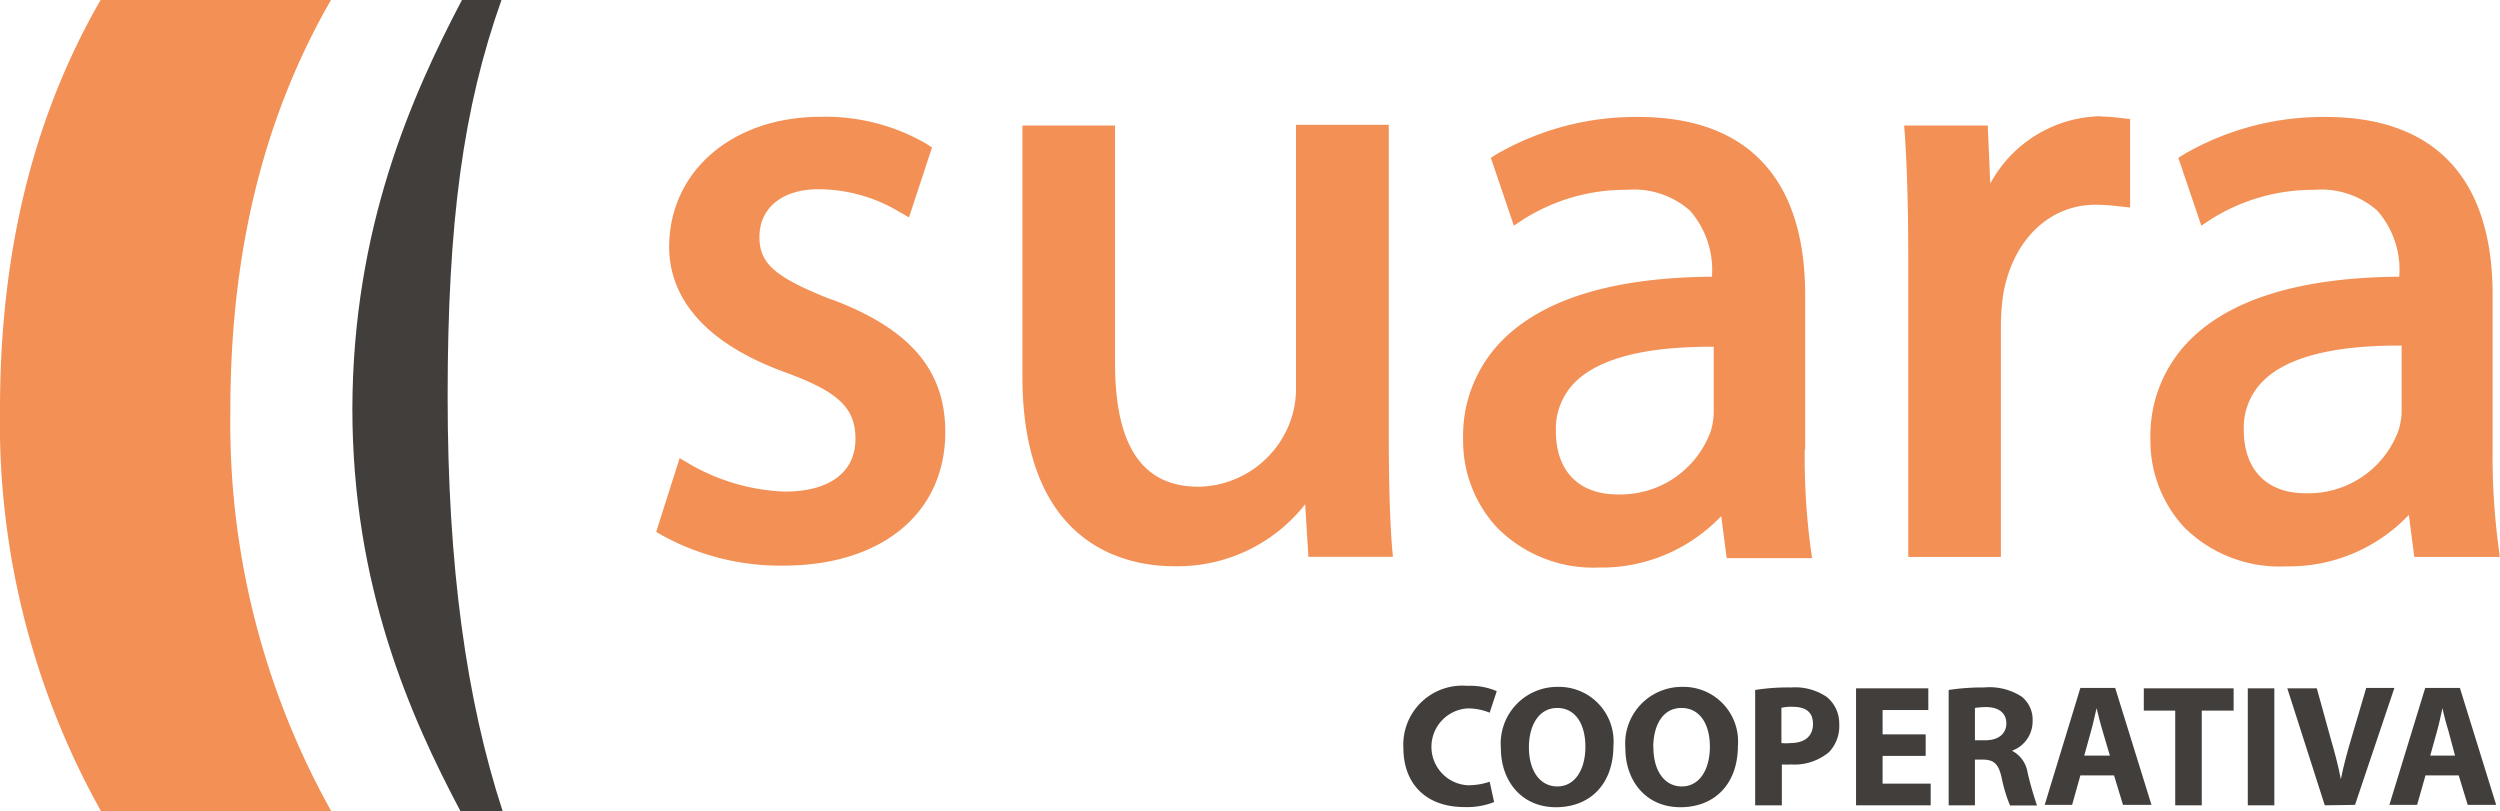<svg xmlns="http://www.w3.org/2000/svg" width="169.5" height="55" viewBox="0 0 169.5 55"><title>logo</title><path d="M56.39,20.32c-3.85-1.52-4.9-2.44-4.9-4.25,0-2,1.58-3.24,4-3.24A10.69,10.69,0,0,1,61,14.38l.63.36L63.19,10l-.38-.25a13.62,13.62,0,0,0-7.17-1.83c-6,0-10.27,3.71-10.27,8.82,0,2.58,1.37,6.14,7.86,8.5C56.85,26.56,58,27.66,58,29.75c0,2.27-1.75,3.58-4.8,3.58a13.89,13.89,0,0,1-6.48-1.89l-.64-.38-1.59,5,.41.24a16.63,16.63,0,0,0,8.19,2.05c6.69,0,11-3.55,11-9.06,0-4.2-2.39-7-7.73-9" style="fill:#f29055"/><path d="M94.16,29.46v-21H87.87V26.27a6.5,6.5,0,0,1-.42,2.39A6.74,6.74,0,0,1,81.27,33c-3.81,0-5.67-2.74-5.67-8.39V8.51H69.32v17c0,11.63,7.18,12.88,10.27,12.88a11,11,0,0,0,8.9-4.2l.22,3.56h5.73l-.06-.64c-.15-2-.22-4.37-.22-7.66" style="fill:#f29055"/><path d="M122.39,30.44V20c0-7.9-3.91-12.07-11.32-12.07a18.82,18.82,0,0,0-9.59,2.52l-.4.25,1.56,4.6.65-.43a12.92,12.92,0,0,1,7-2,5.76,5.76,0,0,1,4.28,1.4,6.1,6.1,0,0,1,1.5,4.49c-6.6.05-11.37,1.48-14.17,4.27a9.17,9.17,0,0,0-2.7,6.76,8.63,8.63,0,0,0,2.32,6,9.19,9.19,0,0,0,6.85,2.69,11.21,11.21,0,0,0,8.33-3.49l.37,2.85h5.79l-.1-.68a46.82,46.82,0,0,1-.4-6.64m-15.55-4.63c1.62-1.58,4.69-2.38,9.15-2.38h.23v4.29a4.61,4.61,0,0,1-.2,1.43,6.51,6.51,0,0,1-6.34,4.29c-2.61,0-4.16-1.6-4.16-4.27a4.47,4.47,0,0,1,1.32-3.36" style="fill:#f29055"/><path d="M142.43,7.88a8.68,8.68,0,0,0-7.49,4.57l-.17-3.94H129.1l.05.64c.16,2.38.23,5.07.23,8.71v19.9h6.28V22.15a15,15,0,0,1,.17-2.27c.67-3.65,3.13-6,6.26-6a14.54,14.54,0,0,1,1.6.11l.73.08v-6L143.77,8a10.63,10.63,0,0,0-1.34-.1" style="fill:#f29055"/><path d="M169.4,37.08a46.32,46.32,0,0,1-.4-6.64V20c0-7.9-3.91-12.07-11.32-12.07a18.85,18.85,0,0,0-9.59,2.52l-.4.25,1.56,4.6.65-.43a13,13,0,0,1,7-2,5.76,5.76,0,0,1,4.27,1.4,6.07,6.07,0,0,1,1.5,4.49c-6.6.05-11.37,1.48-14.17,4.27a9.17,9.17,0,0,0-2.7,6.76,8.59,8.59,0,0,0,2.33,6A9.16,9.16,0,0,0,155,38.4a11.2,11.2,0,0,0,8.32-3.49l.37,2.85h5.79ZM153.46,25.81c1.61-1.58,4.69-2.38,9.15-2.38h.22v4.29a4.65,4.65,0,0,1-.2,1.43,6.5,6.5,0,0,1-6.34,4.29c-2.6,0-4.16-1.6-4.16-4.27a4.44,4.44,0,0,1,1.33-3.36" style="fill:#f29055"/><path d="M34,0H31.32c-3.41,6.5-7.39,15.44-7.43,27.68,0,12.07,3.93,20.9,7.33,27.32h2.86c-2.46-7.55-3.73-16.58-3.73-28.11C30.35,15,31.41,7.31,34,0" style="fill:#423e3b"/><path d="M22.44,0H6.82C2.71,7.14,0,16.07,0,27.76A53.92,53.92,0,0,0,6.85,55H22.46a53.93,53.93,0,0,1-6.84-27.24c0-11.69,2.71-20.62,6.82-27.76" style="fill:#f29055"/><path d="M101.3,54.38a5,5,0,0,1-2,.34c-2.74,0-4.15-1.7-4.15-4a4,4,0,0,1,4.33-4.22,4.59,4.59,0,0,1,2,.36L101,48.32a3.9,3.9,0,0,0-1.5-.29,2.61,2.61,0,0,0,0,5.21A4.47,4.47,0,0,0,101,53Z" style="fill:#423e3b"/><path d="M109.39,50.56c0,2.6-1.58,4.17-3.9,4.17s-3.73-1.77-3.73-4a3.84,3.84,0,0,1,3.86-4.16,3.7,3.7,0,0,1,3.77,4m-5.73.1c0,1.56.73,2.65,1.93,2.65s1.9-1.15,1.9-2.69S106.81,48,105.58,48s-1.92,1.15-1.92,2.69" style="fill:#423e3b"/><path d="M117.83,50.56c0,2.6-1.58,4.17-3.9,4.17s-3.73-1.77-3.73-4a3.84,3.84,0,0,1,3.86-4.16,3.7,3.7,0,0,1,3.77,4m-5.73.1c0,1.56.73,2.65,1.93,2.65s1.9-1.15,1.9-2.69S115.25,48,114,48s-1.91,1.15-1.91,2.69" style="fill:#423e3b"/><path d="M119,46.78a14,14,0,0,1,2.43-.17,3.83,3.83,0,0,1,2.42.64,2.31,2.31,0,0,1,.85,1.84A2.55,2.55,0,0,1,124,51a3.66,3.66,0,0,1-2.58.83,5.28,5.28,0,0,1-.61,0V54.6H119Zm1.78,3.6a3,3,0,0,0,.6,0c1,0,1.54-.48,1.54-1.3s-.51-1.16-1.4-1.16a2.85,2.85,0,0,0-.74.07Z" style="fill:#423e3b"/><polygon points="130.56 51.25 127.64 51.25 127.64 53.13 130.9 53.13 130.9 54.6 125.84 54.6 125.84 46.67 130.74 46.67 130.74 48.14 127.64 48.14 127.64 49.79 130.56 49.79 130.56 51.25" style="fill:#423e3b"/><path d="M132.12,46.78a15,15,0,0,1,2.39-.17,4,4,0,0,1,2.57.63,2,2,0,0,1,.73,1.66,2.11,2.11,0,0,1-1.4,2v0a2,2,0,0,1,1.06,1.48,22.68,22.68,0,0,0,.64,2.23h-1.83a10,10,0,0,1-.56-1.84c-.21-1-.55-1.26-1.28-1.27h-.54V54.6h-1.78Zm1.78,3.41h.71c.89,0,1.42-.45,1.42-1.14s-.49-1.09-1.32-1.11a4.84,4.84,0,0,0-.81.06Z" style="fill:#423e3b"/><path d="M141.05,52.57l-.56,2h-1.86l2.42-7.93h2.36l2.46,7.93h-1.93l-.61-2Zm2-1.34-.5-1.69c-.14-.47-.28-1-.4-1.53h0c-.12.48-.24,1.08-.37,1.53l-.47,1.69Z" style="fill:#423e3b"/><polygon points="147.48 48.18 145.35 48.18 145.35 46.67 151.44 46.67 151.44 48.18 149.28 48.18 149.28 54.6 147.48 54.6 147.48 48.18" style="fill:#423e3b"/><rect x="152.4" y="46.67" width="1.8" height="7.93" style="fill:#423e3b"/><path d="M157.62,54.6l-2.54-7.93h2L158,50c.27.94.52,1.84.71,2.83h0c.2-1,.45-1.89.72-2.8l1-3.39h1.91l-2.67,7.93Z" style="fill:#423e3b"/><path d="M164.45,52.57l-.57,2H162l2.43-7.93h2.35l2.46,7.93h-1.93l-.61-2Zm2-1.34L166,49.54c-.15-.47-.29-1-.4-1.53h0c-.11.48-.23,1.08-.36,1.53l-.47,1.69Z" style="fill:#423e3b"/></svg>